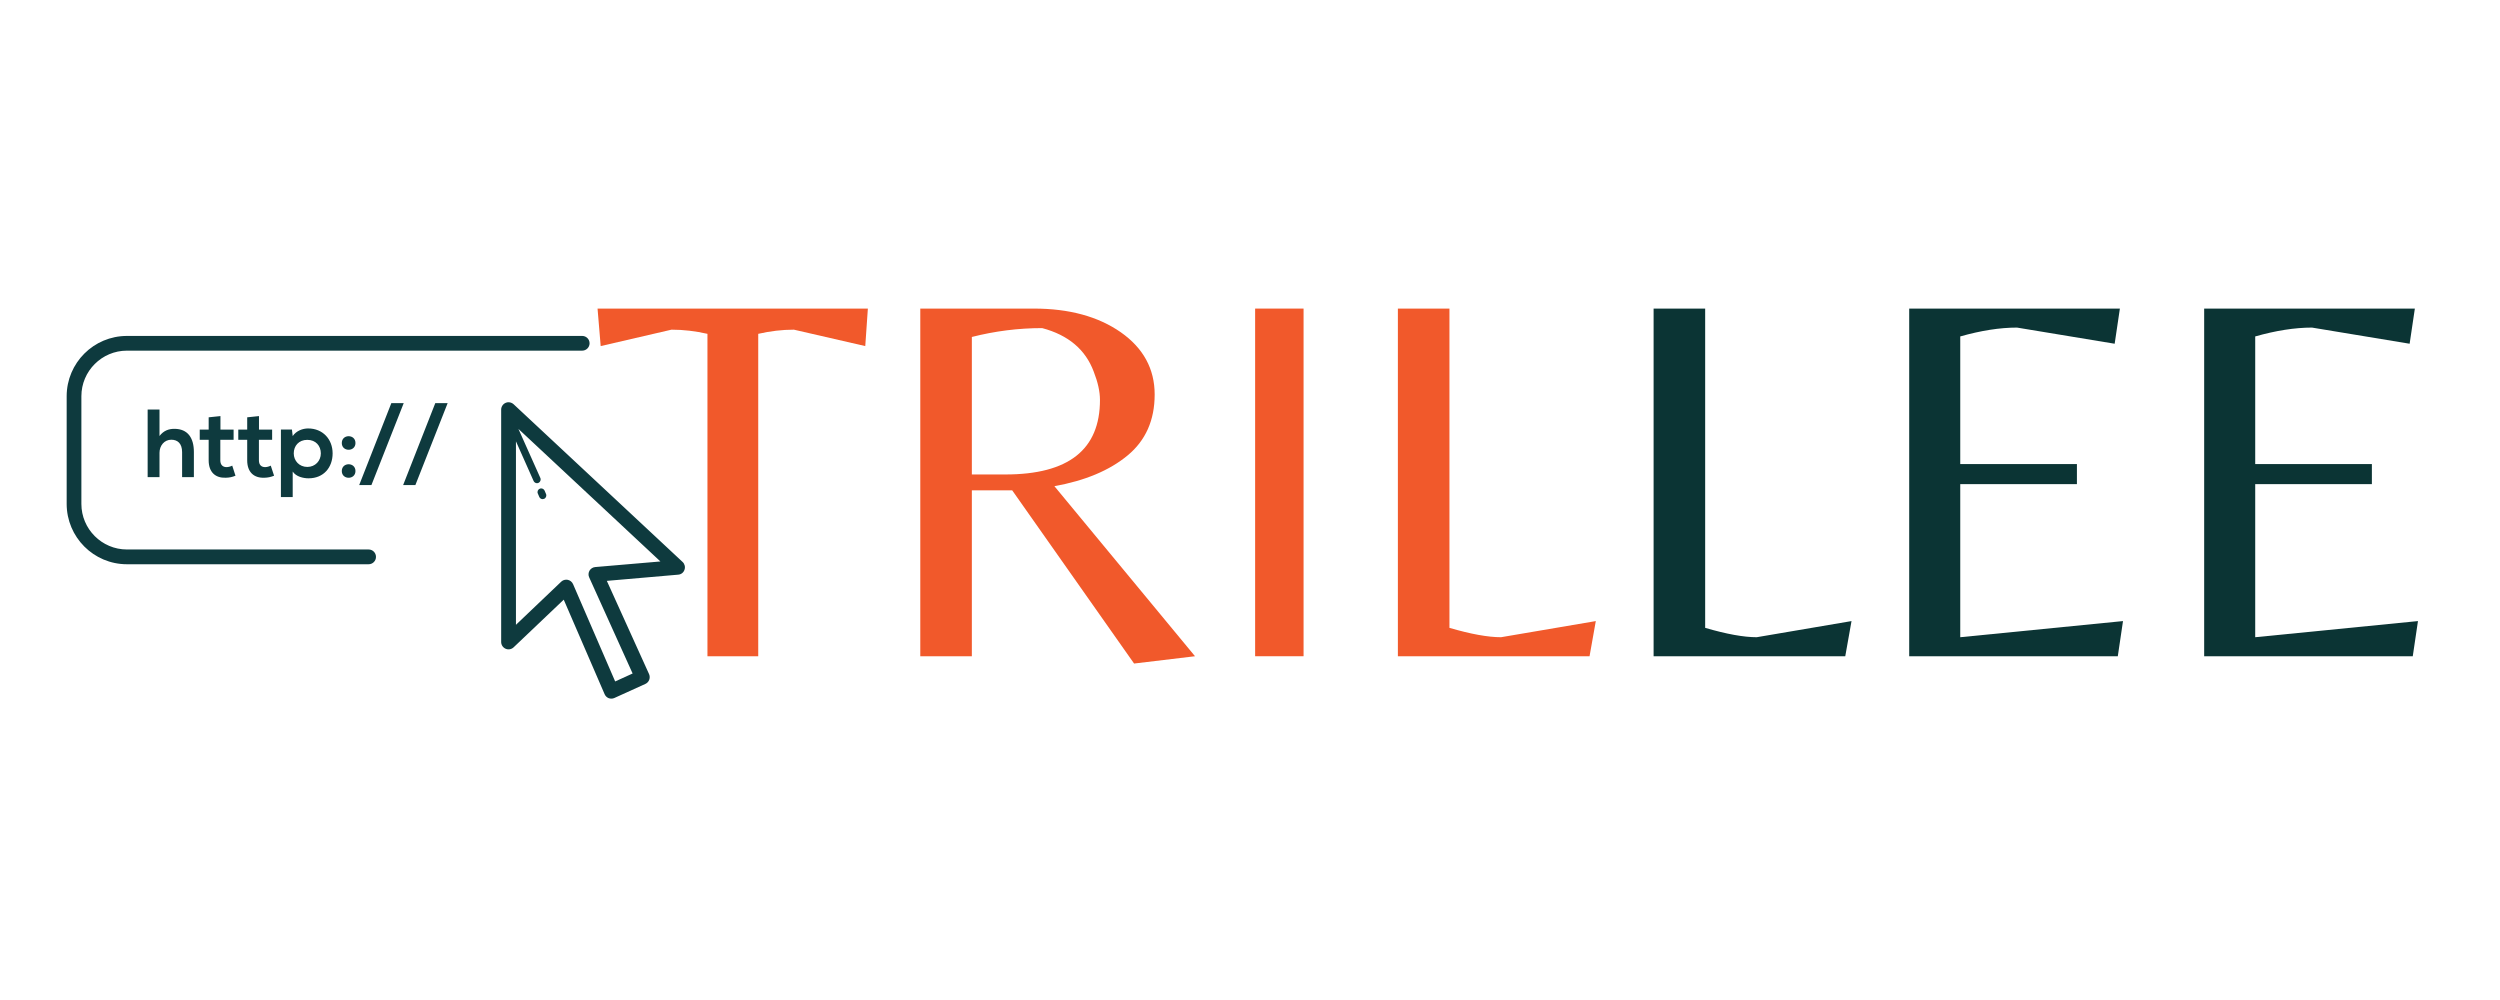<svg xmlns="http://www.w3.org/2000/svg" xmlns:xlink="http://www.w3.org/1999/xlink" width="200" zoomAndPan="magnify" viewBox="0 0 150 60" height="80" preserveAspectRatio="xMidYMid meet" version="1.0"><defs><g/><clipPath id="38e246a37b"><path d="M 4 20.156 L 41.348 20.156 L 41.348 41.906 L 4 41.906 Z M 4 20.156 " clip-rule="nonzero"/></clipPath></defs><g fill="#f1592b" fill-opacity="1"><g transform="translate(35.541, 39.374)"><g><path d="M 9.953 0 L 6.906 0 L 6.906 -19.344 C 6.188 -19.508 5.469 -19.594 4.75 -19.594 L 0.5 -18.609 L 0.312 -20.859 L 16.531 -20.859 L 16.375 -18.609 L 12.094 -19.594 C 11.383 -19.594 10.672 -19.508 9.953 -19.344 Z M 9.953 0 "/></g></g></g><g fill="#f1592b" fill-opacity="1"><g transform="translate(52.389, 39.374)"><g><path d="M 5.922 -9.953 L 5.922 0 L 2.828 0 L 2.828 -20.859 L 9.641 -20.859 C 11.766 -20.859 13.504 -20.383 14.859 -19.438 C 16.211 -18.488 16.891 -17.242 16.891 -15.703 C 16.891 -14.16 16.348 -12.941 15.266 -12.047 C 14.18 -11.148 12.719 -10.535 10.875 -10.203 L 19.312 0 L 15.656 0.438 L 8.344 -9.953 Z M 5.922 -10.906 L 7.938 -10.906 C 11.719 -10.906 13.609 -12.395 13.609 -15.375 C 13.609 -15.875 13.484 -16.441 13.234 -17.078 C 12.742 -18.398 11.711 -19.27 10.141 -19.688 C 8.711 -19.688 7.305 -19.508 5.922 -19.156 Z M 5.922 -10.906 "/></g></g></g><g fill="#f1592b" fill-opacity="1"><g transform="translate(72.48, 39.374)"><g><path d="M 5.734 -20.859 L 5.734 0 L 2.828 0 L 2.828 -20.859 Z M 5.734 -20.859 "/></g></g></g><g fill="#f1592b" fill-opacity="1"><g transform="translate(81.045, 39.374)"><g><path d="M 2.828 0 L 2.828 -20.859 L 5.922 -20.859 L 5.922 -1.703 C 7.203 -1.328 8.234 -1.141 9.016 -1.141 L 14.703 -2.109 L 14.328 0 Z M 2.828 0 "/></g></g></g><g fill="#0b3434" fill-opacity="1"><g transform="translate(96.388, 39.374)"><g><path d="M 2.828 0 L 2.828 -20.859 L 5.922 -20.859 L 5.922 -1.703 C 7.203 -1.328 8.234 -1.141 9.016 -1.141 L 14.703 -2.109 L 14.328 0 Z M 2.828 0 "/></g></g></g><g fill="#0b3434" fill-opacity="1"><g transform="translate(111.724, 39.374)"><g><path d="M 2.828 0 L 2.828 -20.859 L 15.469 -20.859 L 15.156 -18.75 L 9.297 -19.719 C 8.266 -19.719 7.129 -19.539 5.891 -19.188 L 5.891 -11.531 L 12.891 -11.531 L 12.891 -10.328 L 5.891 -10.328 L 5.891 -1.141 L 15.656 -2.109 L 15.344 0 Z M 2.828 0 "/></g></g></g><g fill="#0b3434" fill-opacity="1"><g transform="translate(129.422, 39.374)"><g><path d="M 2.828 0 L 2.828 -20.859 L 15.469 -20.859 L 15.156 -18.75 L 9.297 -19.719 C 8.266 -19.719 7.129 -19.539 5.891 -19.188 L 5.891 -11.531 L 12.891 -11.531 L 12.891 -10.328 L 5.891 -10.328 L 5.891 -1.141 L 15.656 -2.109 L 15.344 0 Z M 2.828 0 "/></g></g></g><g clip-path="url(#38e246a37b)"><path fill="#0e3a3e" d="M 7.617 20.156 C 5.621 20.156 4 21.777 4 23.773 L 4 30.234 C 4 32.23 5.621 33.855 7.617 33.855 L 22.117 33.855 C 22.363 33.855 22.559 33.656 22.559 33.414 C 22.559 33.168 22.363 32.969 22.117 32.969 L 7.617 32.969 C 6.109 32.969 4.883 31.742 4.883 30.234 L 4.883 23.773 C 4.883 22.266 6.109 21.039 7.617 21.039 L 34.934 21.039 C 35.176 21.039 35.375 20.84 35.375 20.598 C 35.375 20.355 35.176 20.156 34.934 20.156 Z M 30.461 24.137 C 30.418 24.145 30.379 24.152 30.336 24.172 C 30.176 24.242 30.07 24.402 30.07 24.578 L 30.07 38.52 C 30.07 38.695 30.176 38.855 30.34 38.926 C 30.5 38.996 30.688 38.961 30.816 38.84 L 33.824 35.98 L 36.277 41.652 C 36.324 41.762 36.414 41.848 36.523 41.891 C 36.574 41.91 36.629 41.918 36.684 41.918 C 36.746 41.918 36.805 41.906 36.863 41.879 L 38.723 41.035 C 38.945 40.934 39.043 40.672 38.945 40.449 L 36.41 34.852 L 40.691 34.48 C 40.867 34.469 41.016 34.352 41.07 34.184 C 41.129 34.02 41.082 33.836 40.957 33.719 L 30.816 24.254 C 30.719 24.164 30.59 24.125 30.461 24.137 Z M 23.48 24.188 L 21.551 29.105 L 22.285 29.105 L 24.223 24.188 Z M 26.117 24.188 L 24.188 29.105 L 24.922 29.105 L 26.859 24.188 Z M 8.859 24.57 L 8.859 28.629 L 9.57 28.629 L 9.57 27.168 C 9.57 26.738 9.859 26.383 10.277 26.383 C 10.652 26.383 10.926 26.605 10.926 27.125 L 10.926 28.629 L 11.633 28.629 L 11.633 27.121 C 11.633 26.281 11.273 25.73 10.461 25.73 C 10.137 25.73 9.824 25.828 9.57 26.16 L 9.57 24.57 Z M 13.227 24.965 L 12.52 25.039 L 12.52 25.777 L 11.984 25.777 L 11.984 26.387 L 12.52 26.387 L 12.52 27.621 C 12.52 28.332 12.926 28.688 13.543 28.664 C 13.758 28.66 13.93 28.625 14.129 28.543 L 13.934 27.938 C 13.828 27.992 13.703 28.027 13.59 28.027 C 13.371 28.027 13.219 27.895 13.219 27.621 L 13.219 26.387 L 14.016 26.387 L 14.016 25.777 L 13.227 25.777 Z M 15.539 24.965 L 14.832 25.039 L 14.832 25.777 L 14.297 25.777 L 14.297 26.387 L 14.832 26.387 L 14.832 27.621 C 14.832 28.332 15.238 28.688 15.859 28.664 C 16.07 28.66 16.242 28.625 16.445 28.543 L 16.246 27.938 C 16.141 27.992 16.016 28.027 15.906 28.027 C 15.684 28.027 15.535 27.895 15.535 27.621 L 15.535 26.387 L 16.328 26.387 L 16.328 25.777 L 15.539 25.777 Z M 18.488 25.707 C 18.164 25.707 17.781 25.844 17.562 26.164 L 17.516 25.77 L 16.855 25.77 L 16.855 29.824 L 17.562 29.824 L 17.562 28.293 C 17.766 28.605 18.211 28.699 18.512 28.699 C 19.43 28.699 19.957 28.035 19.957 27.203 C 19.957 26.359 19.371 25.707 18.488 25.707 Z M 31.105 25.734 L 39.625 33.688 L 35.715 34.023 C 35.57 34.035 35.445 34.117 35.371 34.238 C 35.301 34.363 35.289 34.516 35.352 34.645 L 37.957 40.41 L 36.91 40.887 L 34.383 35.047 C 34.324 34.914 34.207 34.82 34.066 34.789 C 34.039 34.785 34.008 34.781 33.977 34.781 C 33.867 34.781 33.754 34.824 33.672 34.902 L 30.957 37.488 L 30.957 26.48 L 32.016 28.859 C 32.055 28.941 32.133 28.992 32.219 28.992 C 32.25 28.992 32.277 28.984 32.309 28.973 C 32.418 28.922 32.469 28.793 32.422 28.68 Z M 20.918 26.172 C 20.711 26.172 20.508 26.309 20.508 26.582 C 20.508 27.121 21.328 27.121 21.328 26.582 C 21.328 26.309 21.125 26.172 20.918 26.172 Z M 18.438 26.391 C 18.949 26.391 19.25 26.754 19.25 27.203 C 19.25 27.648 18.918 28.016 18.438 28.016 C 17.957 28.016 17.625 27.648 17.625 27.203 C 17.625 26.754 17.926 26.391 18.438 26.391 Z M 20.918 27.855 C 20.711 27.855 20.508 27.992 20.508 28.262 C 20.508 28.801 21.328 28.801 21.328 28.262 C 21.328 27.992 21.125 27.855 20.918 27.855 Z M 32.469 29.305 C 32.441 29.305 32.414 29.309 32.383 29.324 C 32.273 29.371 32.219 29.5 32.27 29.613 L 32.355 29.812 C 32.391 29.898 32.473 29.949 32.559 29.949 C 32.586 29.949 32.617 29.941 32.645 29.93 C 32.758 29.883 32.809 29.75 32.762 29.641 L 32.676 29.438 C 32.637 29.355 32.555 29.305 32.469 29.305 Z M 32.469 29.305 " fill-opacity="1" fill-rule="nonzero"/></g></svg>